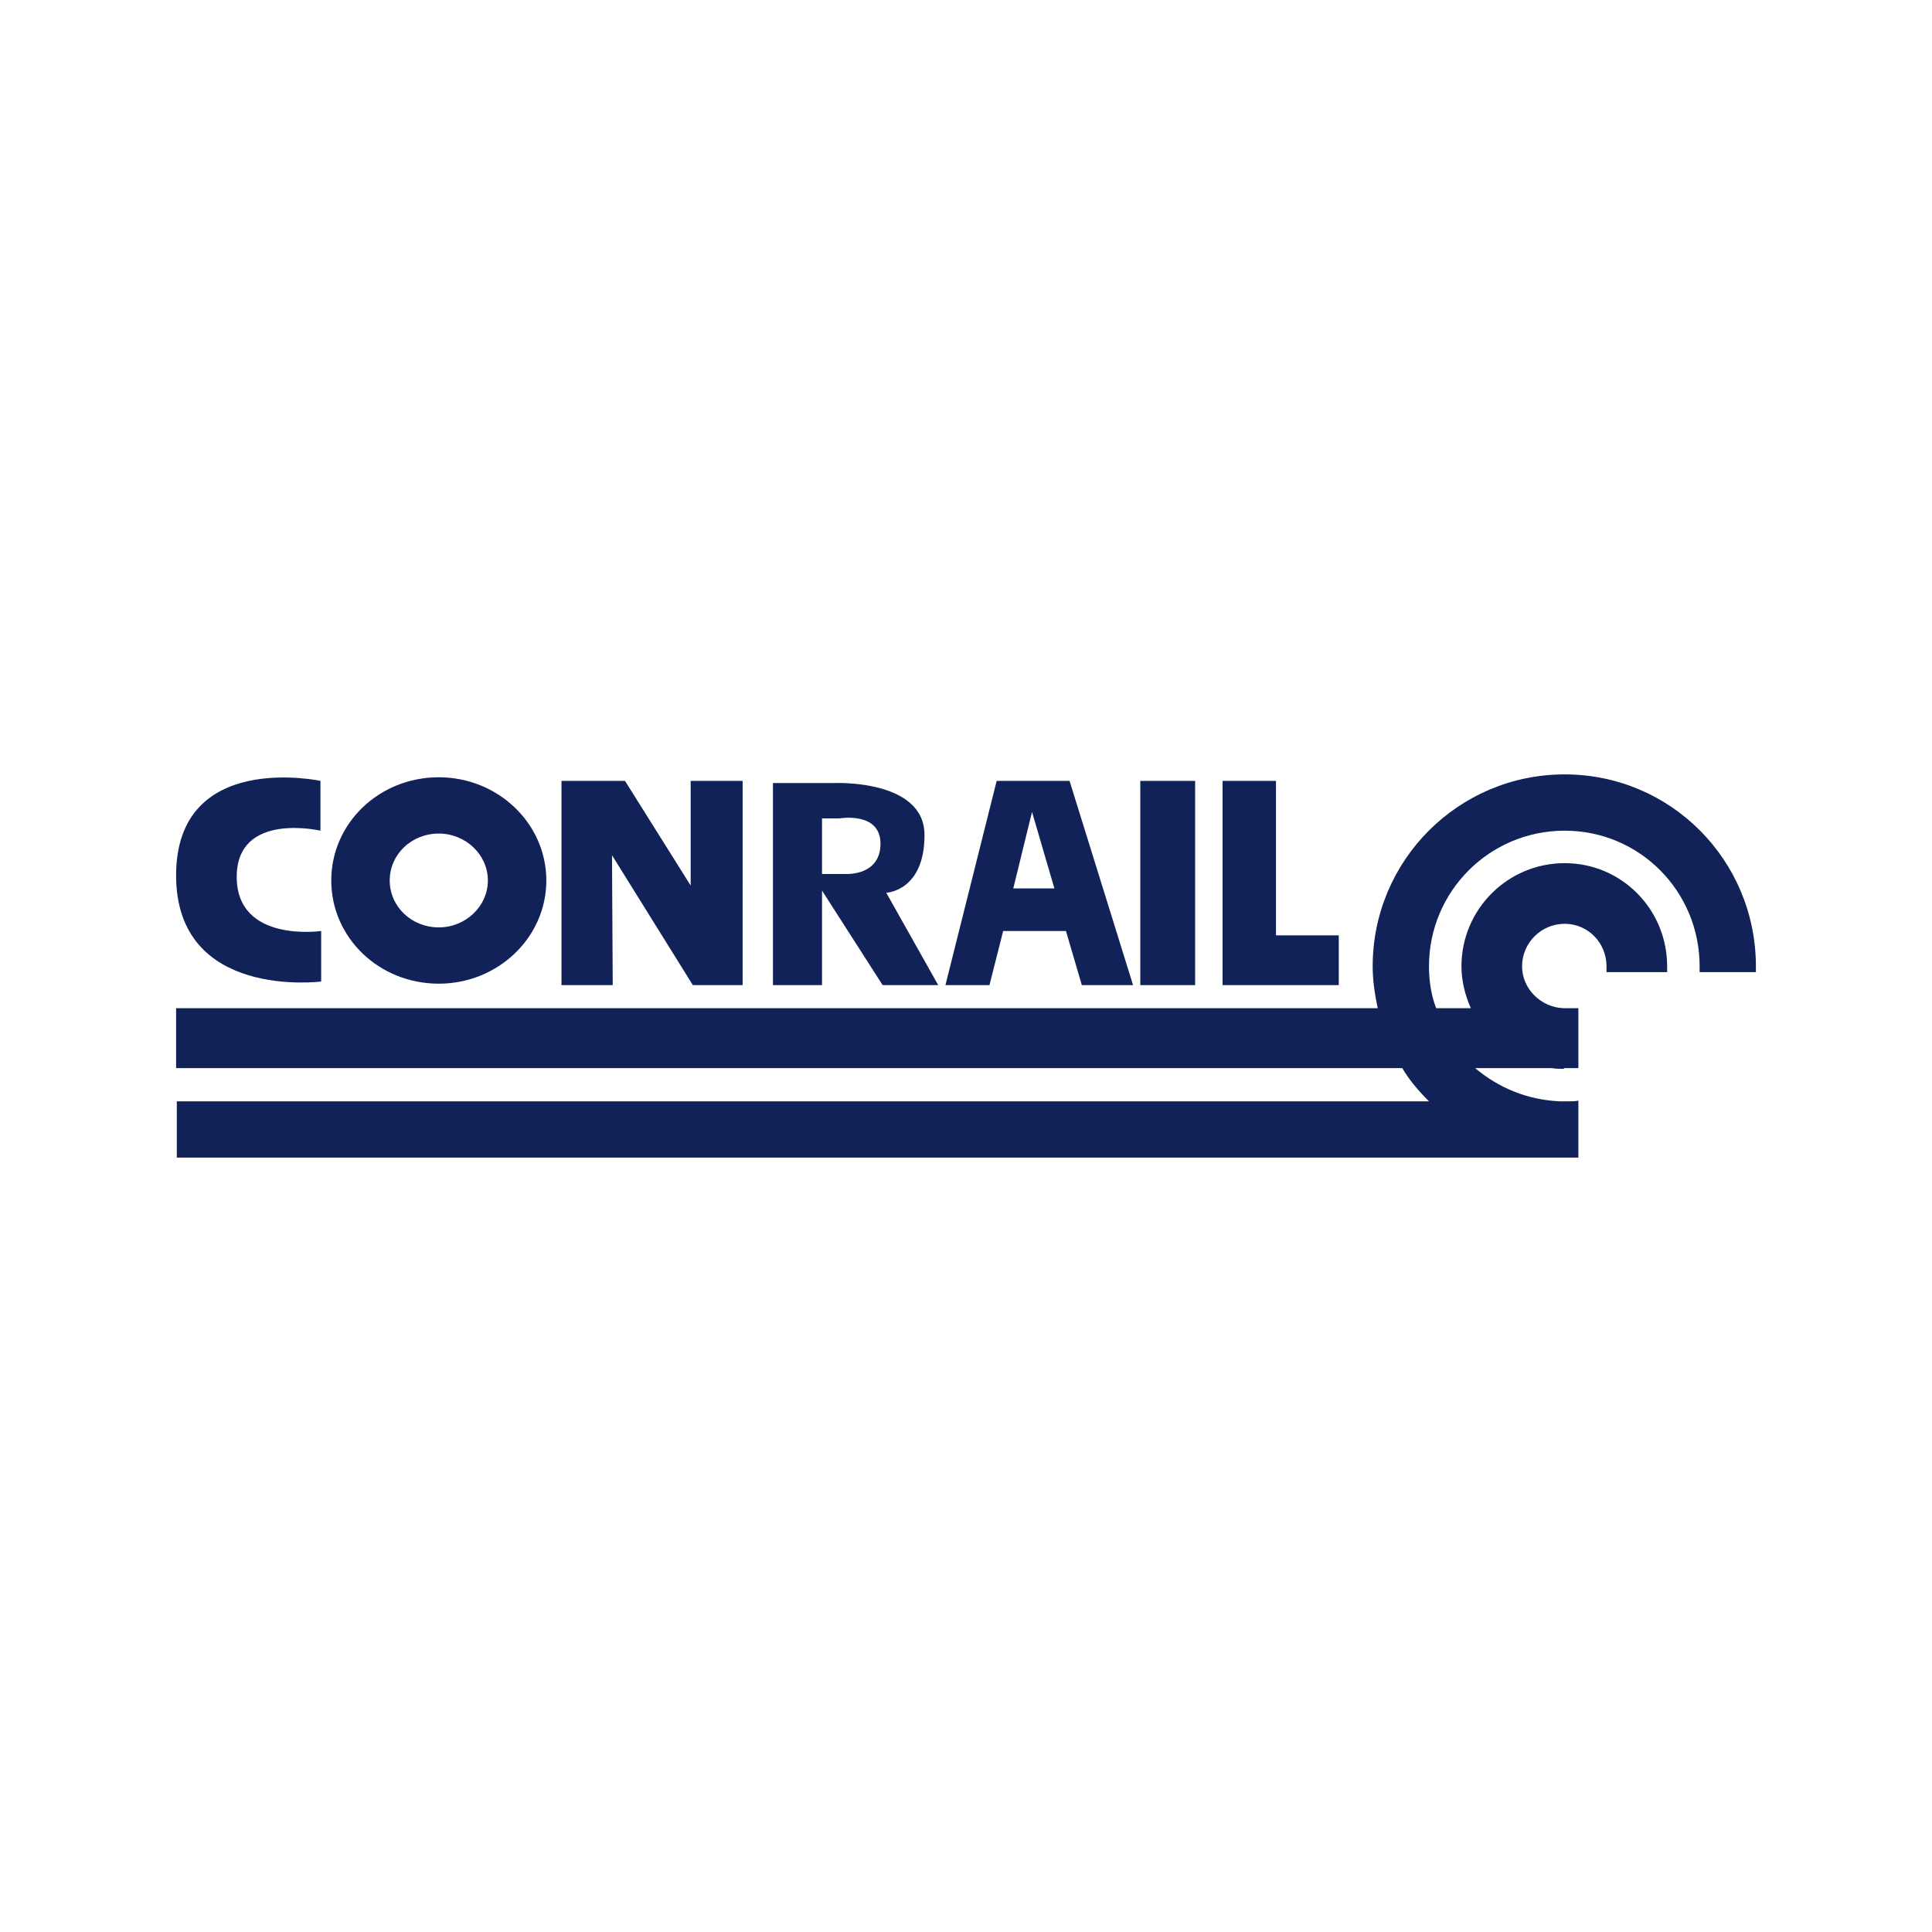 <svg xmlns="http://www.w3.org/2000/svg" width="2500" height="2500" viewBox="0 0 192.744 192.744"><g fill-rule="evenodd" clip-rule="evenodd"><path fill="#fff" d="M0 0h192.744v192.744H0V0z"/><path d="M156.096 77.256c-10.584 0-19.152 8.568-19.152 19.152 0 1.439.217 2.808.504 4.176H17.568v5.976h122.329c.719 1.225 1.656 2.305 2.664 3.312H17.64v5.616h139.825V109.8c-.289.072-.576.072-.865.072h-1.008c-3.24-.145-6.119-1.368-8.424-3.312h7.633c.432.072.791.072 1.223.072v-.072h1.441v-5.976h-1.441c-2.303-.072-4.176-1.944-4.176-4.176 0-2.376 1.943-4.248 4.248-4.248s4.176 1.872 4.176 4.248v.576h6.049v-.576c0-5.688-4.537-10.296-10.225-10.296s-10.295 4.608-10.295 10.296c0 1.439.359 2.88.936 4.176h-3.457c-.504-1.296-.719-2.736-.719-4.176 0-7.488 6.047-13.536 13.535-13.536s13.465 6.048 13.465 13.536v.576h5.615v-.576c0-10.584-8.496-19.152-19.08-19.152zM23.616 87.48c0-6.552 8.353-4.608 8.353-4.608v-4.968s-14.4-3.096-14.4 9.432c0 12.456 14.472 10.584 14.472 10.584v-5.04c-.001 0-8.425 1.224-8.425-5.4z" fill="#102257"/><path d="M43.776 77.544c-5.976 0-10.728 4.608-10.728 10.296S37.8 98.136 43.776 98.136c5.904 0 10.728-4.608 10.728-10.296S49.68 77.544 43.776 77.544zm0 14.976c-2.736 0-4.896-2.088-4.896-4.68s2.16-4.68 4.896-4.68c2.664 0 4.896 2.088 4.896 4.68s-2.232 4.68-4.896 4.68zM68.904 88.344l-6.552-10.44h-6.336V98.28h5.112l-.072-12.96 8.064 12.96h4.968V77.904h-5.184v10.44zM92.232 83.304c0-5.616-9.072-5.184-9.072-5.184h-6.048v20.16h4.896v-9.433l6.048 9.433H93.6l-5.184-9.216s3.816-.144 3.816-5.76zm-7.848 3.888h-2.376v-5.544h1.728s4.104-.72 4.104 2.52-3.456 3.024-3.456 3.024zM99.432 77.904L94.32 98.28h4.393l1.367-5.4h6.264l1.584 5.4h5.111l-6.336-20.376h-7.271zm1.656 10.728L102.959 81l2.232 7.632h-4.103zM113.76 98.28h5.472V77.904h-5.472V98.28zM127.297 93.312V77.904h-5.328V98.28h11.592v-4.968h-6.264z" fill="#102257"/></g></svg>